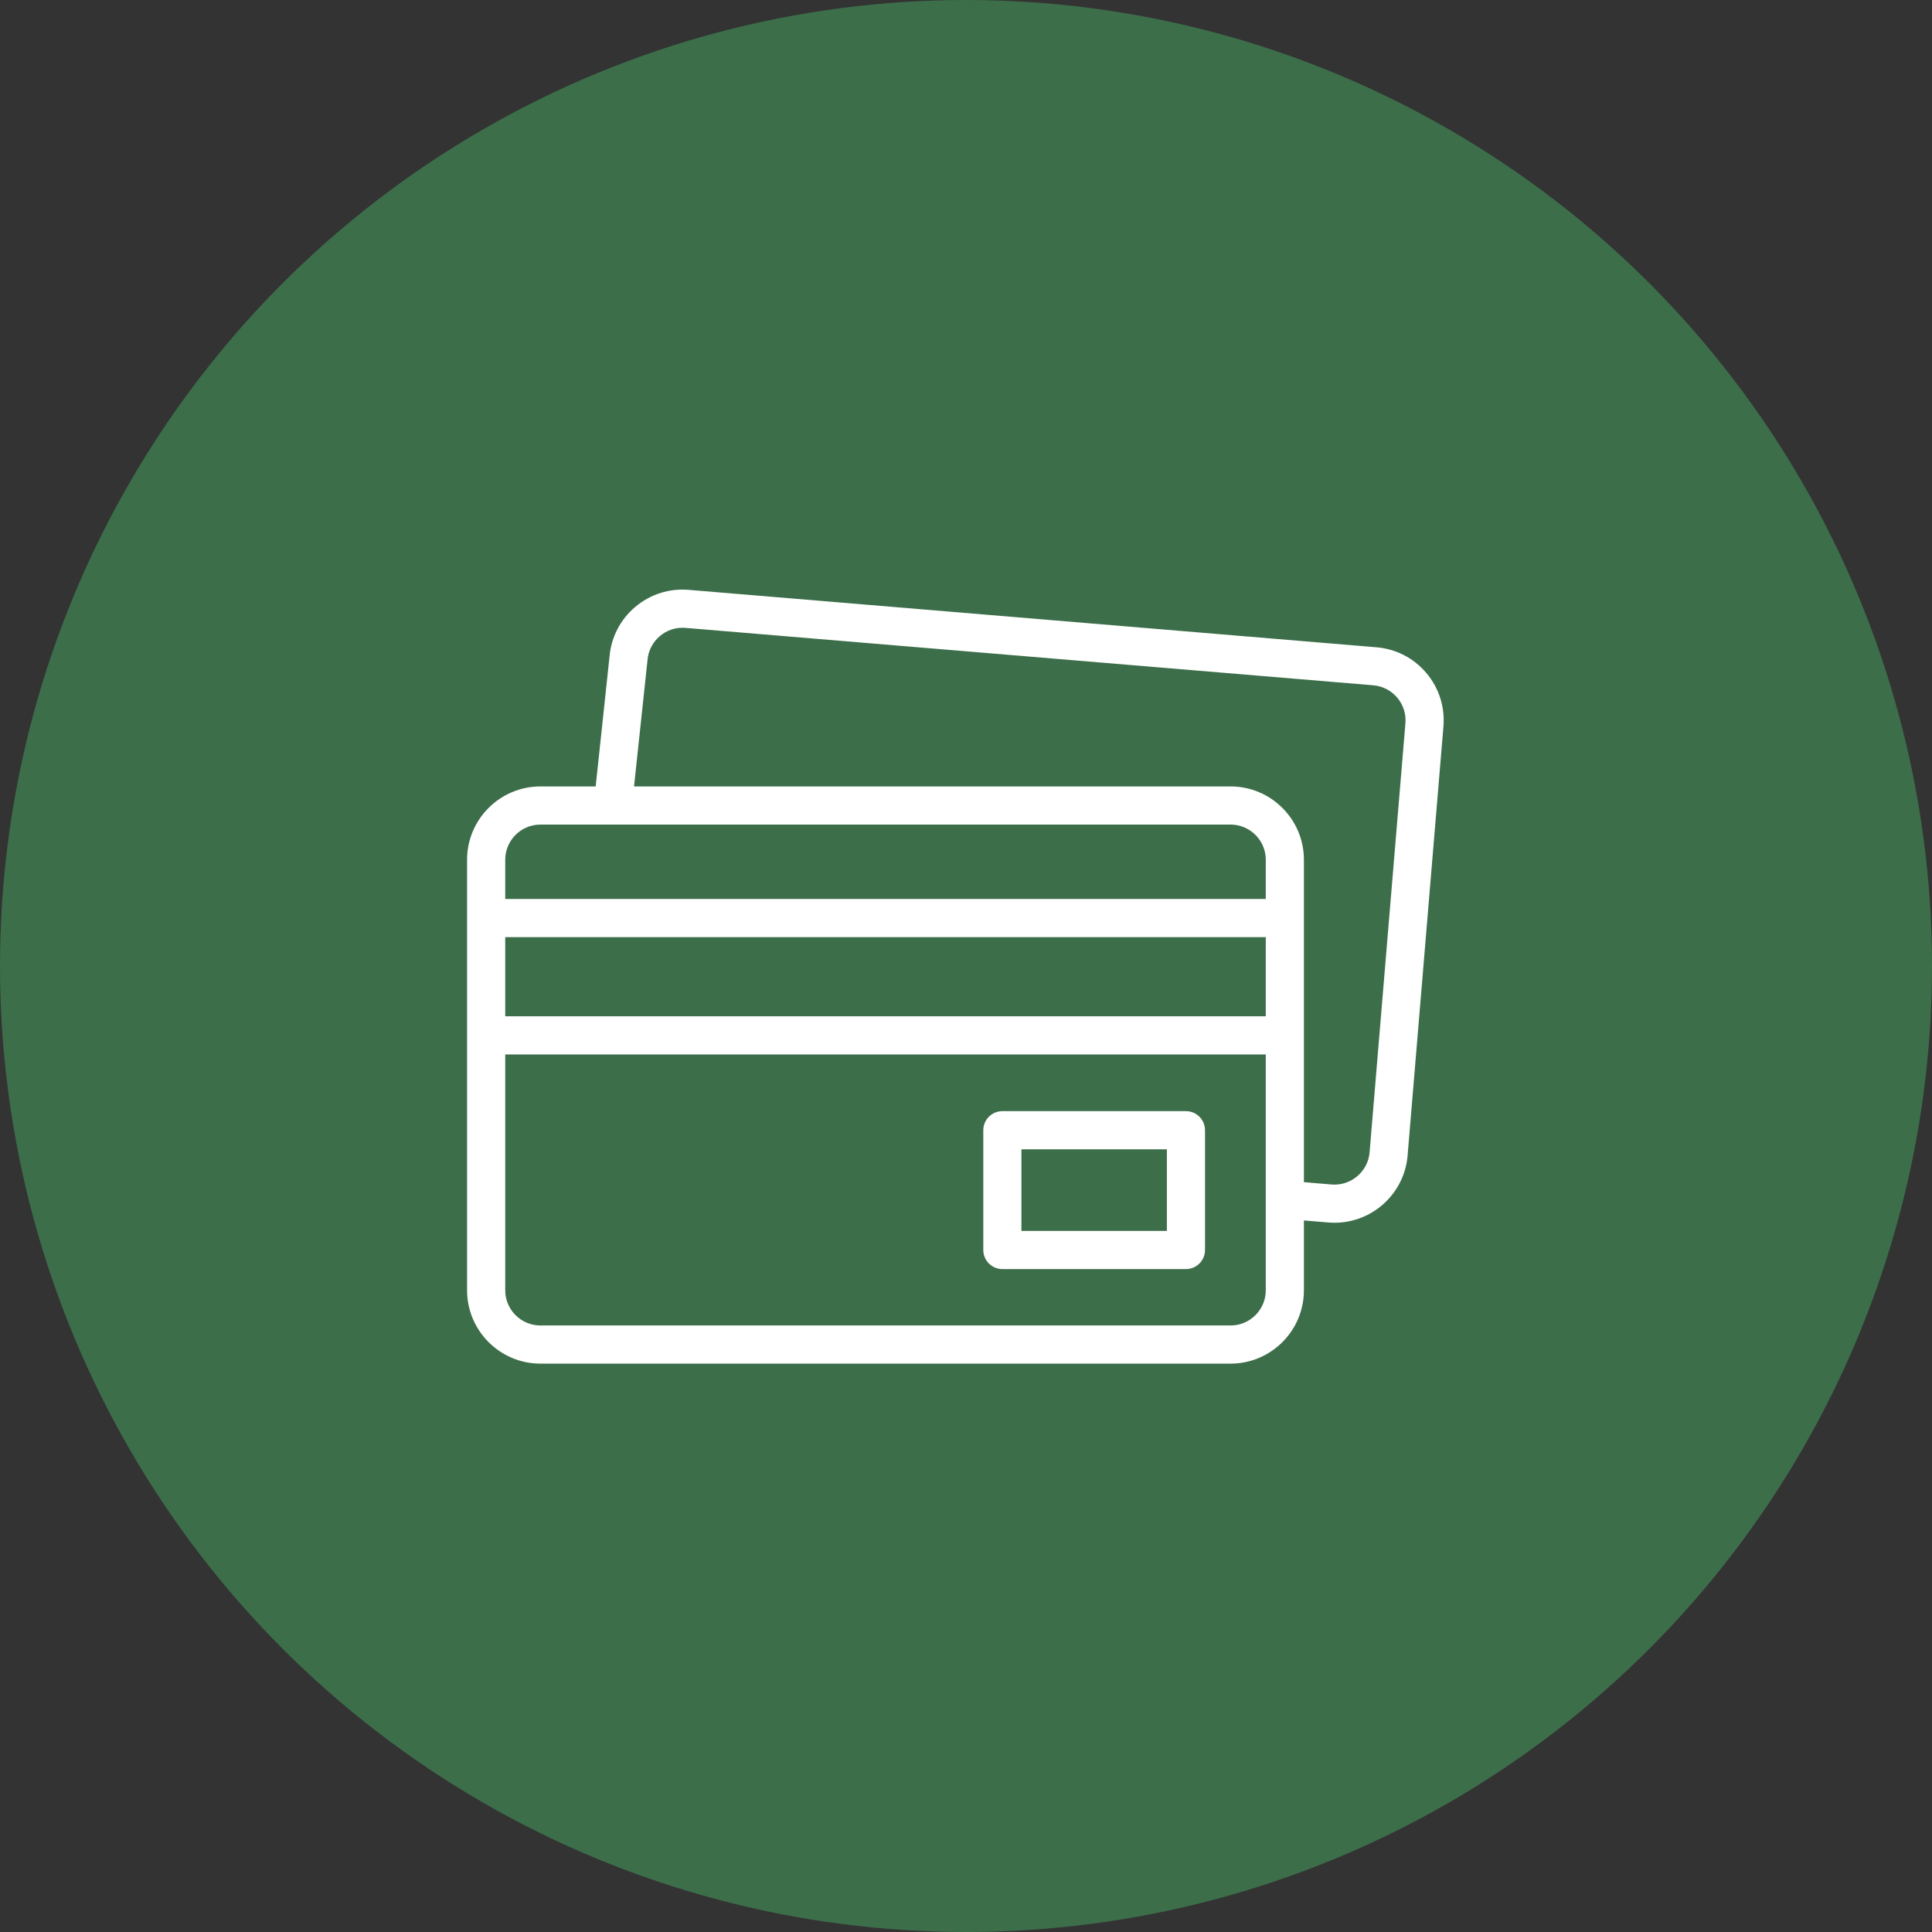 <?xml version="1.0" encoding="UTF-8"?> <svg xmlns="http://www.w3.org/2000/svg" width="91" height="91" viewBox="0 0 91 91" fill="none"><rect x="0" y="0" width="91" height="91" fill="#333333" stroke="none"/> <circle cx="45.5" cy="45.5" r="45.5" fill="#3C6E4A"></circle> <g clip-path="url(#clip0_27_554)"> <path d="M67.183 31.699C66.587 30.995 65.752 30.564 64.832 30.488L32.438 27.783C31.519 27.706 30.624 27.992 29.92 28.588C29.218 29.182 28.788 30.012 28.709 30.927L28.057 37.042H25.455C23.55 37.042 22 38.592 22 40.496V60.774C22 62.679 23.55 64.229 25.455 64.229H57.961C59.867 64.229 61.416 62.679 61.416 60.774V57.485L62.57 57.581C62.667 57.589 62.764 57.593 62.86 57.593C64.636 57.593 66.15 56.227 66.3 54.426L67.988 34.218C68.064 33.299 67.778 32.404 67.183 31.699ZM25.455 38.839H57.961C58.876 38.839 59.62 39.582 59.62 40.496V42.344H23.797V40.496C23.797 39.582 24.541 38.839 25.455 38.839ZM23.797 44.141H59.62V47.869H23.797V44.141ZM57.961 62.432H25.455C24.541 62.432 23.797 61.689 23.797 60.774V49.666H59.62V60.774C59.62 61.689 58.876 62.432 57.961 62.432ZM66.197 34.069L64.51 54.276C64.434 55.187 63.63 55.867 62.719 55.791L61.416 55.682V40.496C61.416 38.592 59.867 37.042 57.961 37.042H29.864L30.497 31.108C30.497 31.102 30.498 31.095 30.499 31.088C30.575 30.177 31.378 29.497 32.289 29.574L64.683 32.278C65.124 32.315 65.525 32.522 65.811 32.86C66.097 33.198 66.234 33.627 66.197 34.069Z" fill="white"></path> <path d="M55.86 52.337H47.213C46.717 52.337 46.315 52.739 46.315 53.235V58.876C46.315 59.373 46.717 59.775 47.213 59.775H55.86C56.356 59.775 56.758 59.373 56.758 58.876V53.235C56.758 52.739 56.356 52.337 55.86 52.337ZM54.961 57.978H48.111V54.133H54.961V57.978Z" fill="white"></path> </g> <defs> <clipPath id="clip0_27_554"> <rect width="46" height="46" fill="white" transform="translate(22 23)"></rect> </clipPath> </defs> </svg> 